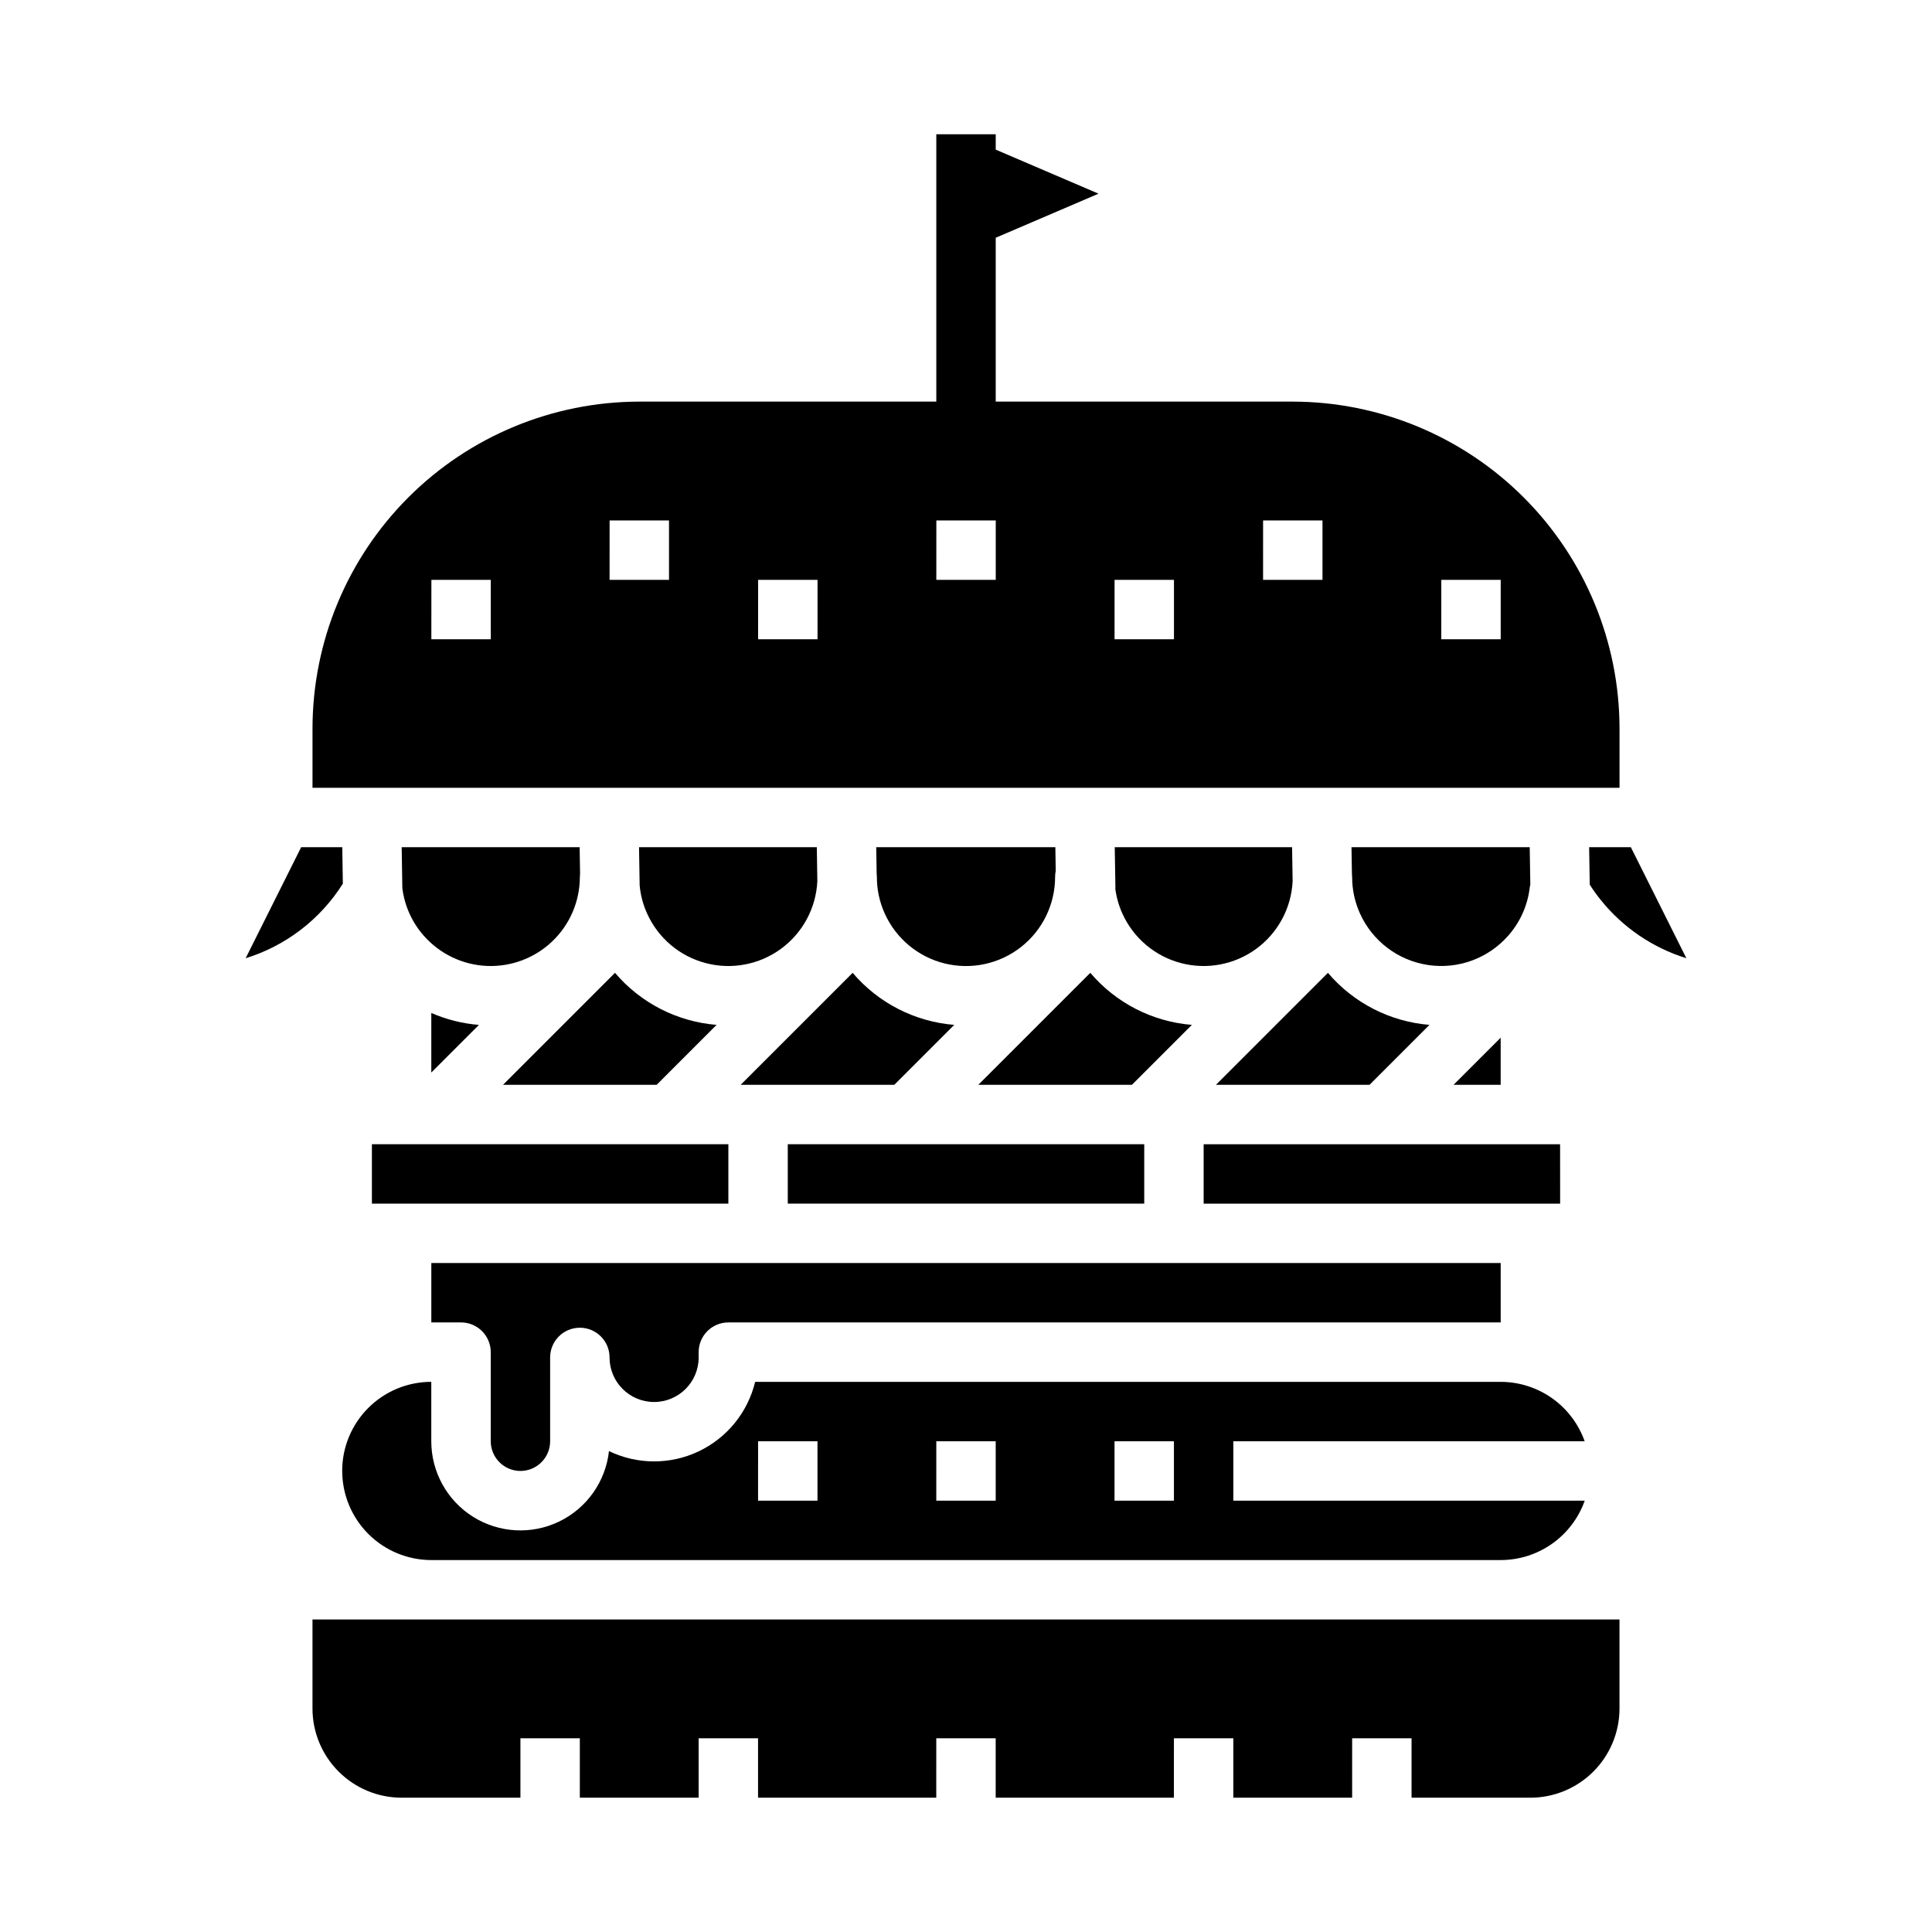 <?xml version="1.0" encoding="UTF-8"?>
<!-- Uploaded to: SVG Repo, www.svgrepo.com, Generator: SVG Repo Mixer Tools -->
<svg fill="#000000" width="800px" height="800px" version="1.1" viewBox="144 144 512 512" xmlns="http://www.w3.org/2000/svg">
 <g>
  <path d="m439.42 368.51 0.172 10.629c0 0.148-0.008 0.297-0.016 0.441 0.297 2.246 0.926 4.438 1.859 6.504 2.926 6.496 8.629 11.328 15.52 13.141 6.891 1.816 14.23 0.422 19.977-3.789 5.746-4.215 9.285-10.793 9.629-17.91l-0.145-9.016z"/>
  <path d="m495.91 401.81-29.68 29.68h40.711l15.883-15.883v-0.004c-10.445-0.84-20.129-5.805-26.914-13.793z"/>
  <path d="m376.21 368.51 0.113 6.938c0.035 0.309 0.059 0.621 0.059 0.934-0.012 3.348 0.699 6.656 2.078 9.703 2.981 6.621 8.84 11.504 15.891 13.242 7.047 1.734 14.504 0.133 20.219-4.348 5.715-4.481 9.047-11.336 9.043-18.598 0-0.539 0.055-1.074 0.164-1.598l-0.098-6.273z"/>
  <path d="m432.94 401.81-29.68 29.68h40.711l15.883-15.883v-0.004c-10.445-0.84-20.129-5.805-26.914-13.793z"/>
  <path d="m369.96 401.81-29.676 29.68h40.711l15.883-15.883v-0.004c-10.449-0.84-20.133-5.805-26.918-13.793z"/>
  <path d="m502.16 368.51 0.113 6.938h-0.004c0.039 0.309 0.059 0.621 0.062 0.934-0.012 3.348 0.699 6.656 2.078 9.703 3.301 7.316 10.086 12.453 18.02 13.648s15.93-1.719 21.234-7.734c3.098-3.492 5.082-7.832 5.691-12.457 0.039-0.379 0.102-0.75 0.195-1.117l-0.16-9.914z"/>
  <path d="m305.54 352.77h267.65v-15.742c-0.027-22.957-9.156-44.969-25.391-61.203-16.234-16.234-38.246-25.363-61.203-25.391h-78.719v-43.426l27.246-11.68-27.246-11.676v-4.066h-15.746v70.848h-78.719c-22.957 0.027-44.969 9.156-61.203 25.391-16.23 16.234-25.363 38.246-25.391 61.203v15.742zm220.42-55.105h15.742v15.742l-15.746 0.004zm-47.23-15.742h15.742v15.742l-15.746 0.004zm-39.359 15.742h15.742v15.742l-15.746 0.004zm-47.23-15.742h15.742v15.742l-15.75 0.004zm-47.23 15.742h15.742v15.742l-15.75 0.004zm-39.359-15.742h15.742v15.742l-15.75 0.004zm-47.23 15.742h15.742v15.742l-15.754 0.004z"/>
  <path d="m529.21 431.49h12.484v-12.484z"/>
  <path d="m281.92 533.82c4.348-0.008 7.867-3.527 7.871-7.875v-22.211c0-4.348 3.527-7.871 7.875-7.871 4.348 0 7.871 3.523 7.871 7.871 0 6.519 5.285 11.809 11.809 11.809 6.519 0 11.805-5.289 11.805-11.809v-1.402c0-4.348 3.527-7.875 7.875-7.875h204.67v-15.742h-283.39v15.742h7.875c2.086 0 4.09 0.832 5.566 2.309 1.473 1.477 2.305 3.477 2.305 5.566v23.617-0.004c0.004 4.348 3.527 7.867 7.871 7.875z"/>
  <path d="m557.44 462.98h0.012l-0.012-15.746h-94.461v15.742h94.465z"/>
  <path d="m352.77 447.23h94.465v15.742h-94.465z"/>
  <path d="m313.35 368.51 0.164 10.113v-0.004c0.234 2.582 0.898 5.106 1.969 7.465 2.926 6.5 8.625 11.328 15.516 13.141 6.891 1.816 14.234 0.426 19.98-3.789 5.746-4.211 9.281-10.793 9.625-17.91l-0.141-9.016z"/>
  <path d="m234.69 533.82c0.004 6.262 2.496 12.262 6.922 16.691 4.43 4.426 10.43 6.918 16.691 6.922h283.39c4.883 0 9.648-1.516 13.637-4.332 3.992-2.82 7.008-6.805 8.641-11.41h-93.125v-15.746h93.109c-1.633-4.598-4.648-8.582-8.633-11.402-3.988-2.816-8.746-4.332-13.629-4.34h-197.57c-1.957 8.09-7.465 14.863-14.984 18.43-7.523 3.562-16.254 3.535-23.754-0.078-0.895 8.082-5.883 15.133-13.203 18.668-7.32 3.535-15.941 3.055-22.828-1.266-6.883-4.324-11.059-11.883-11.059-20.012v-15.742c-6.262-0.004-12.27 2.484-16.699 6.914-4.43 4.43-6.918 10.438-6.914 16.703zm204.67-7.871h15.742v15.742h-15.742zm-47.23 0h15.742v15.742h-15.746zm-47.23 0h15.742v15.742h-15.746z"/>
  <path d="m234.86 378.18-0.156-9.664h-10.891l-14.715 29.43c10.668-3.305 19.805-10.316 25.762-19.766z"/>
  <path d="m258.3 573.18h-31.488v23.617c0.008 6.258 2.5 12.262 6.926 16.688 4.43 4.43 10.43 6.918 16.691 6.926h31.488v-15.742h15.742v15.742h31.488v-15.742h15.742v15.742h47.23l0.004-15.742h15.742v15.742h47.23l0.004-15.742h15.742v15.742h31.488l0.004-15.742h15.742v15.742h31.488c6.262-0.008 12.266-2.496 16.691-6.926 4.426-4.426 6.918-10.43 6.926-16.688v-23.617z"/>
  <path d="m306.98 401.81-29.676 29.68h40.711l15.883-15.883v-0.004c-10.449-0.84-20.133-5.805-26.918-13.793z"/>
  <path d="m250.45 368.51 0.176 10.871v-0.004c0.586 4.688 2.574 9.09 5.707 12.625 4.258 4.828 10.297 7.711 16.727 7.981 6.434 0.27 12.695-2.098 17.34-6.555 4.644-4.453 7.269-10.609 7.269-17.047 0-0.305 0.02-0.605 0.055-0.906l-0.113-6.965z"/>
  <path d="m576.19 368.51h-11.051l0.16 9.93c0.895 1.406 1.867 2.762 2.914 4.059 5.856 7.293 13.758 12.672 22.691 15.441z"/>
  <path d="m242.56 447.23v15.746h94.465v-15.746z"/>
  <path d="m270.92 415.61c-4.352-0.348-8.617-1.418-12.621-3.164v15.785z"/>
 </g>
</svg>